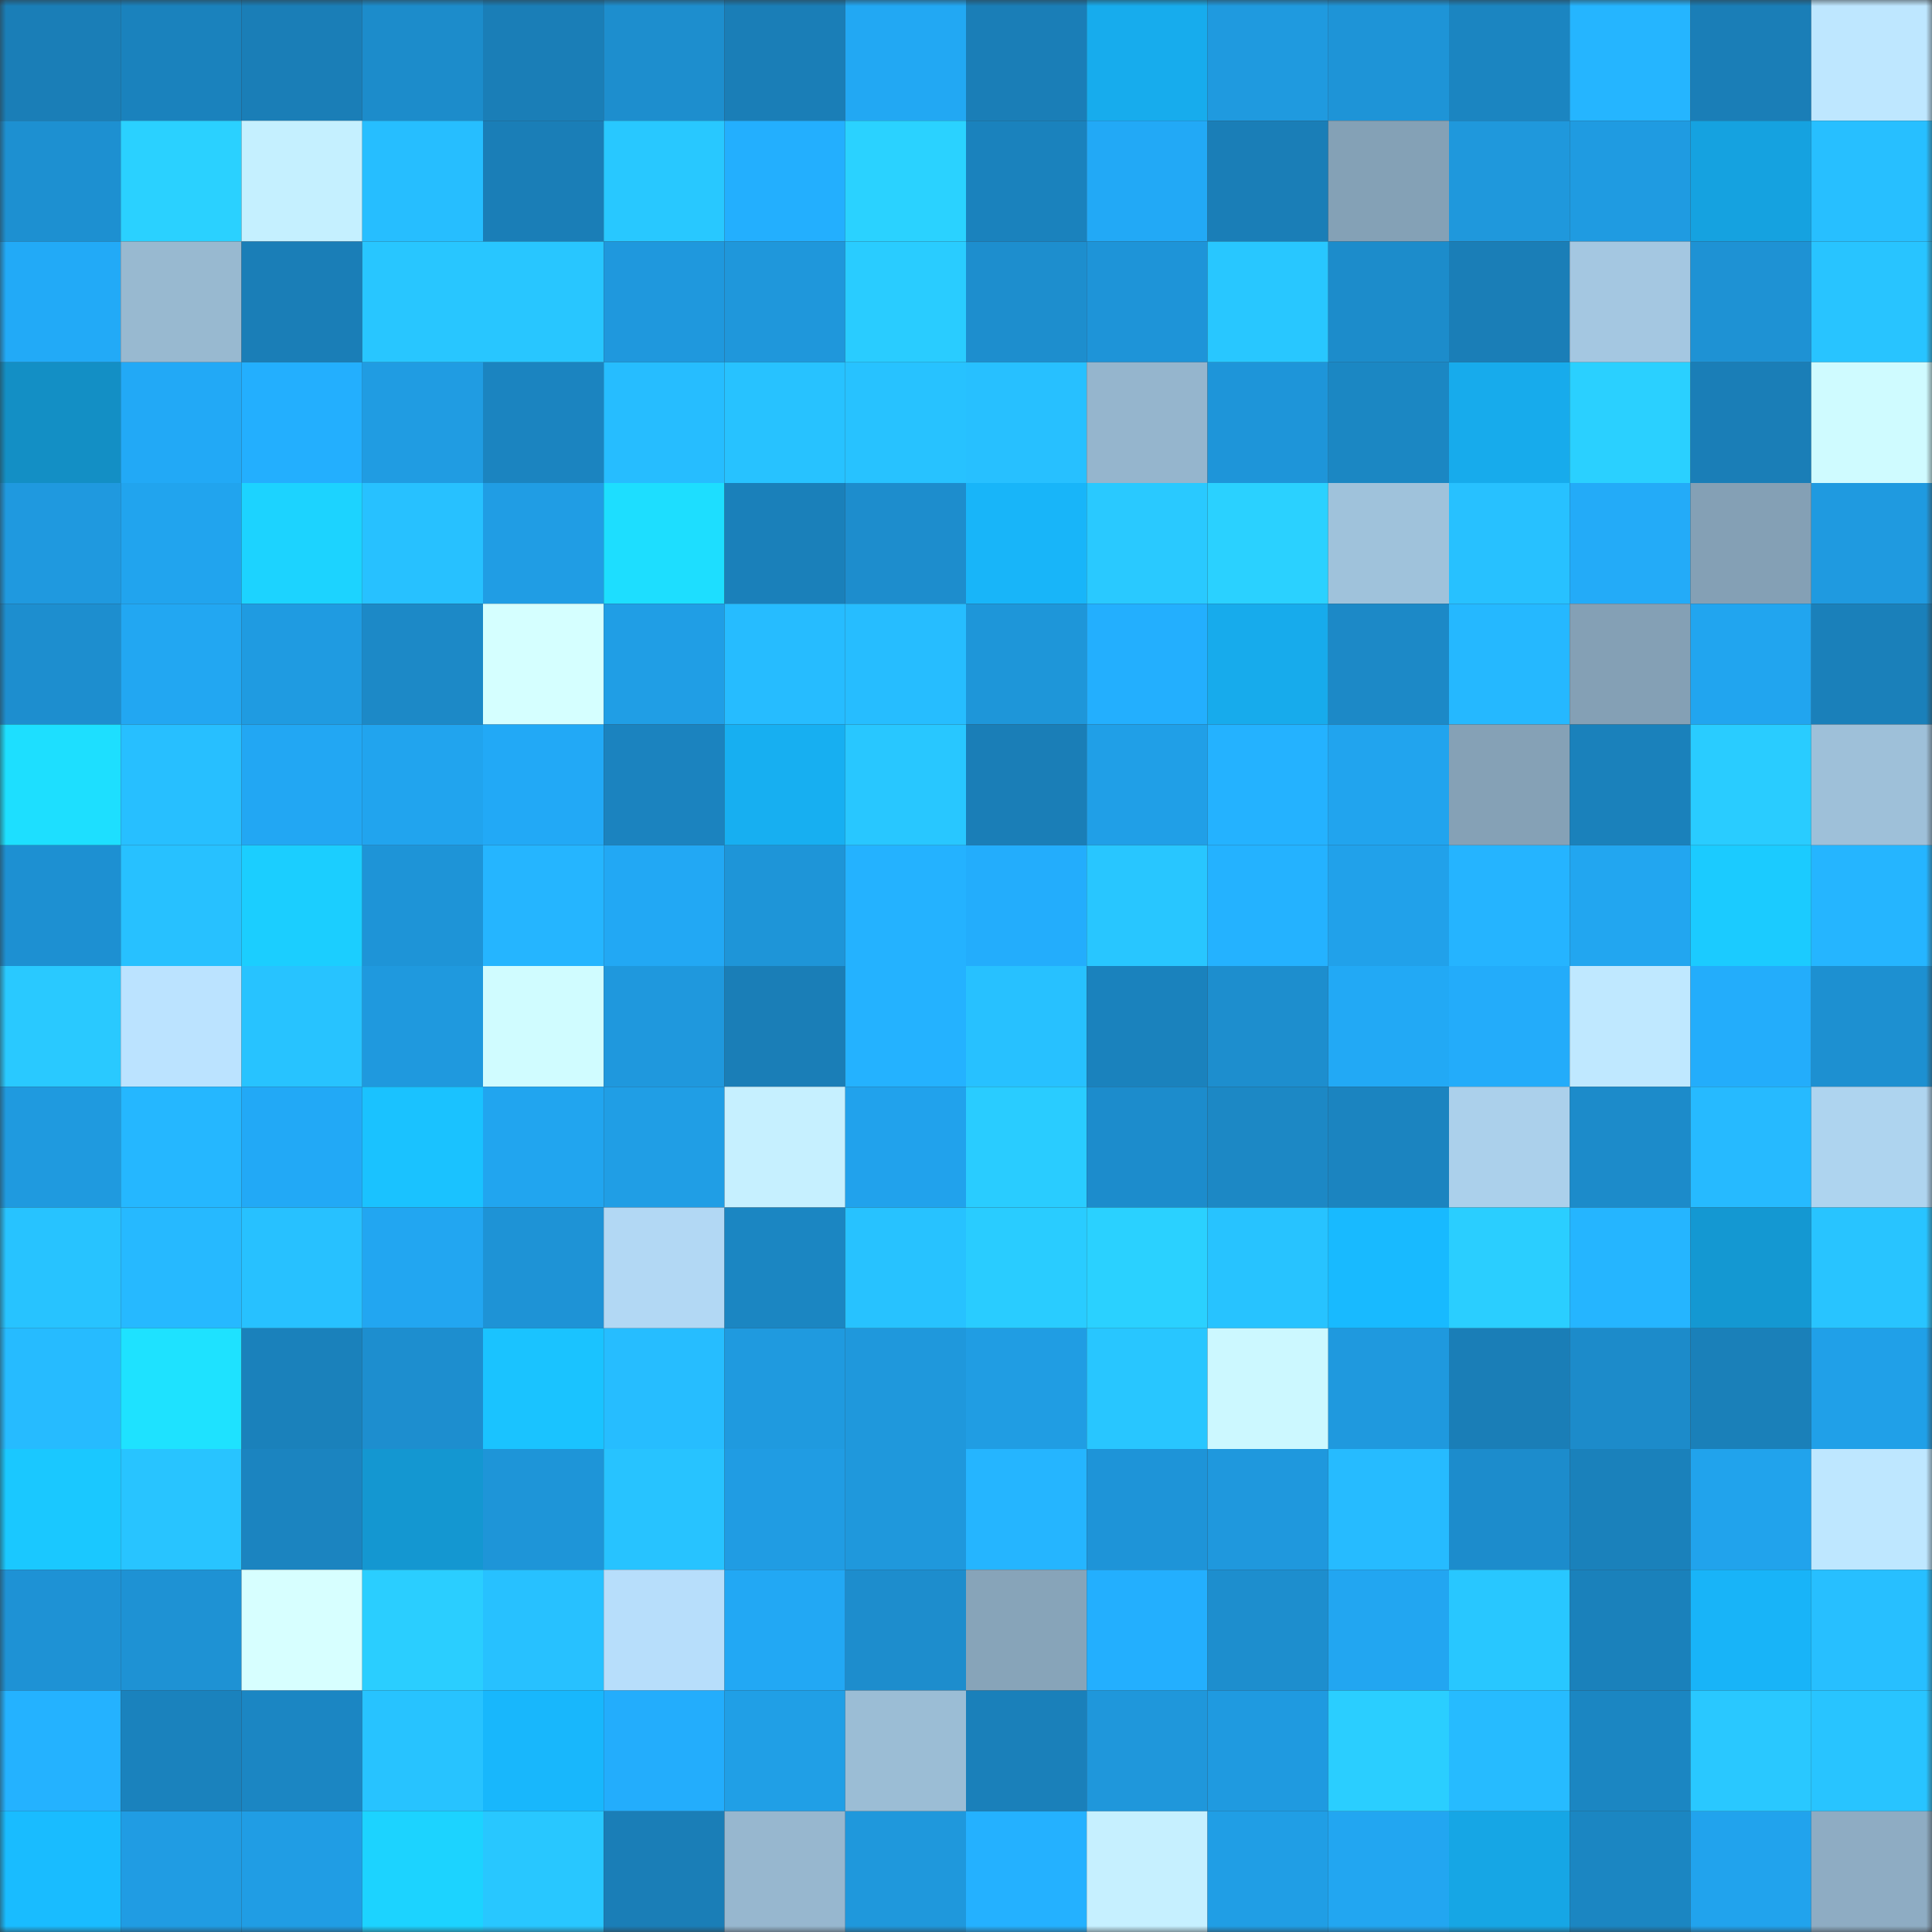 <svg viewBox="0 0 160 160" fill="none" role="img" xmlns="http://www.w3.org/2000/svg" width="240" height="240" name="ens%2Cfucksbf.eth"><rect x="0" y="0" width="160" height="160" fill="#333333" stroke="none"/><mask id="1272354615" mask-type="alpha" maskUnits="userSpaceOnUse" x="0" y="0" width="160" height="160"><rect width="160" height="160" fill="#FFFFFF"></rect></mask><g mask="url(#1272354615)"><rect x="0" y="0" width="10" height="10" fill="#1a7eb7"></rect><rect x="10" y="0" width="10" height="10" fill="#1a82bd"></rect><rect x="20" y="0" width="10" height="10" fill="#1a7eb7"></rect><rect x="30" y="0" width="10" height="10" fill="#1c8ccb"></rect><rect x="40" y="0" width="10" height="10" fill="#1a7eb7"></rect><rect x="50" y="0" width="10" height="10" fill="#1d8ece"></rect><rect x="60" y="0" width="10" height="10" fill="#1a7eb7"></rect><rect x="70" y="0" width="10" height="10" fill="#22a8f3"></rect><rect x="80" y="0" width="10" height="10" fill="#1a7eb7"></rect><rect x="90" y="0" width="10" height="10" fill="#17aced"></rect><rect x="100" y="0" width="10" height="10" fill="#1f9adf"></rect><rect x="110" y="0" width="10" height="10" fill="#1e94d7"></rect><rect x="120" y="0" width="10" height="10" fill="#1b85c1"></rect><rect x="130" y="0" width="10" height="10" fill="#25b5ff"></rect><rect x="140" y="0" width="10" height="10" fill="#1a7eb7"></rect><rect x="150" y="0" width="10" height="10" fill="#bee7ff"></rect><rect x="0" y="10" width="10" height="10" fill="#1d90d1"></rect><rect x="10" y="10" width="10" height="10" fill="#2ad1ff"></rect><rect x="20" y="10" width="10" height="10" fill="#c5f0ff"></rect><rect x="30" y="10" width="10" height="10" fill="#26beff"></rect><rect x="40" y="10" width="10" height="10" fill="#1a7eb7"></rect><rect x="50" y="10" width="10" height="10" fill="#28c8ff"></rect><rect x="60" y="10" width="10" height="10" fill="#23affe"></rect><rect x="70" y="10" width="10" height="10" fill="#2ad2ff"></rect><rect x="80" y="10" width="10" height="10" fill="#1a82bd"></rect><rect x="90" y="10" width="10" height="10" fill="#22a9f6"></rect><rect x="100" y="10" width="10" height="10" fill="#1a7eb7"></rect><rect x="110" y="10" width="10" height="10" fill="#84a1b6"></rect><rect x="120" y="10" width="10" height="10" fill="#1f98dc"></rect><rect x="130" y="10" width="10" height="10" fill="#1f9be1"></rect><rect x="140" y="10" width="10" height="10" fill="#15a2e0"></rect><rect x="150" y="10" width="10" height="10" fill="#27bfff"></rect><rect x="0" y="20" width="10" height="10" fill="#22aaf7"></rect><rect x="10" y="20" width="10" height="10" fill="#98b9d0"></rect><rect x="20" y="20" width="10" height="10" fill="#1a7eb7"></rect><rect x="30" y="20" width="10" height="10" fill="#28c6ff"></rect><rect x="40" y="20" width="10" height="10" fill="#28c6ff"></rect><rect x="50" y="20" width="10" height="10" fill="#1f98dd"></rect><rect x="60" y="20" width="10" height="10" fill="#1f97db"></rect><rect x="70" y="20" width="10" height="10" fill="#29ccff"></rect><rect x="80" y="20" width="10" height="10" fill="#1d8ece"></rect><rect x="90" y="20" width="10" height="10" fill="#1e94d8"></rect><rect x="100" y="20" width="10" height="10" fill="#28c7ff"></rect><rect x="110" y="20" width="10" height="10" fill="#1c8ccb"></rect><rect x="120" y="20" width="10" height="10" fill="#1a7eb7"></rect><rect x="130" y="20" width="10" height="10" fill="#a4c7e1"></rect><rect x="140" y="20" width="10" height="10" fill="#1e92d4"></rect><rect x="150" y="20" width="10" height="10" fill="#28c4ff"></rect><rect x="0" y="30" width="10" height="10" fill="#138fc5"></rect><rect x="10" y="30" width="10" height="10" fill="#22a9f6"></rect><rect x="20" y="30" width="10" height="10" fill="#23affe"></rect><rect x="30" y="30" width="10" height="10" fill="#209ce2"></rect><rect x="40" y="30" width="10" height="10" fill="#1b84c0"></rect><rect x="50" y="30" width="10" height="10" fill="#26bdff"></rect><rect x="60" y="30" width="10" height="10" fill="#27c2ff"></rect><rect x="70" y="30" width="10" height="10" fill="#27c2ff"></rect><rect x="80" y="30" width="10" height="10" fill="#27c0ff"></rect><rect x="90" y="30" width="10" height="10" fill="#95b5cd"></rect><rect x="100" y="30" width="10" height="10" fill="#1e95d9"></rect><rect x="110" y="30" width="10" height="10" fill="#1b87c3"></rect><rect x="120" y="30" width="10" height="10" fill="#17abec"></rect><rect x="130" y="30" width="10" height="10" fill="#2ad0ff"></rect><rect x="140" y="30" width="10" height="10" fill="#1a7eb7"></rect><rect x="150" y="30" width="10" height="10" fill="#cffbff"></rect><rect x="0" y="40" width="10" height="10" fill="#1f99df"></rect><rect x="10" y="40" width="10" height="10" fill="#21a4ee"></rect><rect x="20" y="40" width="10" height="10" fill="#1cd3ff"></rect><rect x="30" y="40" width="10" height="10" fill="#27c1ff"></rect><rect x="40" y="40" width="10" height="10" fill="#209de4"></rect><rect x="50" y="40" width="10" height="10" fill="#1ddeff"></rect><rect x="60" y="40" width="10" height="10" fill="#1a80ba"></rect><rect x="70" y="40" width="10" height="10" fill="#1d8dcd"></rect><rect x="80" y="40" width="10" height="10" fill="#18b5f9"></rect><rect x="90" y="40" width="10" height="10" fill="#29c9ff"></rect><rect x="100" y="40" width="10" height="10" fill="#2ad1ff"></rect><rect x="110" y="40" width="10" height="10" fill="#9fc2db"></rect><rect x="120" y="40" width="10" height="10" fill="#27c1ff"></rect><rect x="130" y="40" width="10" height="10" fill="#23abf8"></rect><rect x="140" y="40" width="10" height="10" fill="#84a0b5"></rect><rect x="150" y="40" width="10" height="10" fill="#1f9ae0"></rect><rect x="0" y="50" width="10" height="10" fill="#1d8ecf"></rect><rect x="10" y="50" width="10" height="10" fill="#22a7f2"></rect><rect x="20" y="50" width="10" height="10" fill="#1f9be1"></rect><rect x="30" y="50" width="10" height="10" fill="#1c89c7"></rect><rect x="40" y="50" width="10" height="10" fill="#d5ffff"></rect><rect x="50" y="50" width="10" height="10" fill="#209ee5"></rect><rect x="60" y="50" width="10" height="10" fill="#26bcff"></rect><rect x="70" y="50" width="10" height="10" fill="#26bdff"></rect><rect x="80" y="50" width="10" height="10" fill="#1e96d9"></rect><rect x="90" y="50" width="10" height="10" fill="#23affe"></rect><rect x="100" y="50" width="10" height="10" fill="#17abec"></rect><rect x="110" y="50" width="10" height="10" fill="#1c89c7"></rect><rect x="120" y="50" width="10" height="10" fill="#25b8ff"></rect><rect x="130" y="50" width="10" height="10" fill="#84a0b5"></rect><rect x="140" y="50" width="10" height="10" fill="#21a5ef"></rect><rect x="150" y="50" width="10" height="10" fill="#1a80ba"></rect><rect x="0" y="60" width="10" height="10" fill="#1ddfff"></rect><rect x="10" y="60" width="10" height="10" fill="#27bfff"></rect><rect x="20" y="60" width="10" height="10" fill="#22a7f3"></rect><rect x="30" y="60" width="10" height="10" fill="#21a4ee"></rect><rect x="40" y="60" width="10" height="10" fill="#22a9f6"></rect><rect x="50" y="60" width="10" height="10" fill="#1b83bf"></rect><rect x="60" y="60" width="10" height="10" fill="#17aff1"></rect><rect x="70" y="60" width="10" height="10" fill="#28c7ff"></rect><rect x="80" y="60" width="10" height="10" fill="#1a7eb7"></rect><rect x="90" y="60" width="10" height="10" fill="#209fe7"></rect><rect x="100" y="60" width="10" height="10" fill="#24b2ff"></rect><rect x="110" y="60" width="10" height="10" fill="#21a4ee"></rect><rect x="120" y="60" width="10" height="10" fill="#85a1b6"></rect><rect x="130" y="60" width="10" height="10" fill="#1a81bb"></rect><rect x="140" y="60" width="10" height="10" fill="#29ccff"></rect><rect x="150" y="60" width="10" height="10" fill="#9ec0d9"></rect><rect x="0" y="70" width="10" height="10" fill="#1d90d2"></rect><rect x="10" y="70" width="10" height="10" fill="#27c1ff"></rect><rect x="20" y="70" width="10" height="10" fill="#1bceff"></rect><rect x="30" y="70" width="10" height="10" fill="#1e94d7"></rect><rect x="40" y="70" width="10" height="10" fill="#25b5ff"></rect><rect x="50" y="70" width="10" height="10" fill="#22a8f4"></rect><rect x="60" y="70" width="10" height="10" fill="#1e95d8"></rect><rect x="70" y="70" width="10" height="10" fill="#24b2ff"></rect><rect x="80" y="70" width="10" height="10" fill="#23adfc"></rect><rect x="90" y="70" width="10" height="10" fill="#28c6ff"></rect><rect x="100" y="70" width="10" height="10" fill="#24b2ff"></rect><rect x="110" y="70" width="10" height="10" fill="#21a1ea"></rect><rect x="120" y="70" width="10" height="10" fill="#25b4ff"></rect><rect x="130" y="70" width="10" height="10" fill="#22a6f0"></rect><rect x="140" y="70" width="10" height="10" fill="#1bcbff"></rect><rect x="150" y="70" width="10" height="10" fill="#25b5ff"></rect><rect x="0" y="80" width="10" height="10" fill="#29c9ff"></rect><rect x="10" y="80" width="10" height="10" fill="#bbe3ff"></rect><rect x="20" y="80" width="10" height="10" fill="#27c3ff"></rect><rect x="30" y="80" width="10" height="10" fill="#1f99de"></rect><rect x="40" y="80" width="10" height="10" fill="#d0fcff"></rect><rect x="50" y="80" width="10" height="10" fill="#1f98dd"></rect><rect x="60" y="80" width="10" height="10" fill="#1a7eb7"></rect><rect x="70" y="80" width="10" height="10" fill="#24b2ff"></rect><rect x="80" y="80" width="10" height="10" fill="#27c1ff"></rect><rect x="90" y="80" width="10" height="10" fill="#1a82bd"></rect><rect x="100" y="80" width="10" height="10" fill="#1d8ece"></rect><rect x="110" y="80" width="10" height="10" fill="#22a9f5"></rect><rect x="120" y="80" width="10" height="10" fill="#23acfa"></rect><rect x="130" y="80" width="10" height="10" fill="#bfe8ff"></rect><rect x="140" y="80" width="10" height="10" fill="#23adfb"></rect><rect x="150" y="80" width="10" height="10" fill="#1d90d1"></rect><rect x="0" y="90" width="10" height="10" fill="#1f9adf"></rect><rect x="10" y="90" width="10" height="10" fill="#25b7ff"></rect><rect x="20" y="90" width="10" height="10" fill="#22a9f6"></rect><rect x="30" y="90" width="10" height="10" fill="#1ac2ff"></rect><rect x="40" y="90" width="10" height="10" fill="#21a5ef"></rect><rect x="50" y="90" width="10" height="10" fill="#209ee5"></rect><rect x="60" y="90" width="10" height="10" fill="#c6f0ff"></rect><rect x="70" y="90" width="10" height="10" fill="#21a2ec"></rect><rect x="80" y="90" width="10" height="10" fill="#29ccff"></rect><rect x="90" y="90" width="10" height="10" fill="#1c8ccc"></rect><rect x="100" y="90" width="10" height="10" fill="#1c88c5"></rect><rect x="110" y="90" width="10" height="10" fill="#1b84c0"></rect><rect x="120" y="90" width="10" height="10" fill="#abd0eb"></rect><rect x="130" y="90" width="10" height="10" fill="#1c8bca"></rect><rect x="140" y="90" width="10" height="10" fill="#26baff"></rect><rect x="150" y="90" width="10" height="10" fill="#aed4ef"></rect><rect x="0" y="100" width="10" height="10" fill="#27c3ff"></rect><rect x="10" y="100" width="10" height="10" fill="#26b9ff"></rect><rect x="20" y="100" width="10" height="10" fill="#27c1ff"></rect><rect x="30" y="100" width="10" height="10" fill="#22a6f1"></rect><rect x="40" y="100" width="10" height="10" fill="#1e93d6"></rect><rect x="50" y="100" width="10" height="10" fill="#b2d8f4"></rect><rect x="60" y="100" width="10" height="10" fill="#1b86c2"></rect><rect x="70" y="100" width="10" height="10" fill="#27c2ff"></rect><rect x="80" y="100" width="10" height="10" fill="#29ccff"></rect><rect x="90" y="100" width="10" height="10" fill="#2ad1ff"></rect><rect x="100" y="100" width="10" height="10" fill="#27c3ff"></rect><rect x="110" y="100" width="10" height="10" fill="#18baff"></rect><rect x="120" y="100" width="10" height="10" fill="#2aceff"></rect><rect x="130" y="100" width="10" height="10" fill="#25b5ff"></rect><rect x="140" y="100" width="10" height="10" fill="#1498d2"></rect><rect x="150" y="100" width="10" height="10" fill="#28c4ff"></rect><rect x="0" y="110" width="10" height="10" fill="#26bbff"></rect><rect x="10" y="110" width="10" height="10" fill="#1ee2ff"></rect><rect x="20" y="110" width="10" height="10" fill="#1a81bb"></rect><rect x="30" y="110" width="10" height="10" fill="#1d8ecf"></rect><rect x="40" y="110" width="10" height="10" fill="#1ac3ff"></rect><rect x="50" y="110" width="10" height="10" fill="#26bdff"></rect><rect x="60" y="110" width="10" height="10" fill="#1f9adf"></rect><rect x="70" y="110" width="10" height="10" fill="#1f98dc"></rect><rect x="80" y="110" width="10" height="10" fill="#209de3"></rect><rect x="90" y="110" width="10" height="10" fill="#28c6ff"></rect><rect x="100" y="110" width="10" height="10" fill="#ccf8ff"></rect><rect x="110" y="110" width="10" height="10" fill="#1f99de"></rect><rect x="120" y="110" width="10" height="10" fill="#1a7eb7"></rect><rect x="130" y="110" width="10" height="10" fill="#1c8bca"></rect><rect x="140" y="110" width="10" height="10" fill="#1a80b9"></rect><rect x="150" y="110" width="10" height="10" fill="#20a0e8"></rect><rect x="0" y="120" width="10" height="10" fill="#1ac8ff"></rect><rect x="10" y="120" width="10" height="10" fill="#28c4ff"></rect><rect x="20" y="120" width="10" height="10" fill="#1b84c0"></rect><rect x="30" y="120" width="10" height="10" fill="#1497d1"></rect><rect x="40" y="120" width="10" height="10" fill="#1e95d8"></rect><rect x="50" y="120" width="10" height="10" fill="#27c3ff"></rect><rect x="60" y="120" width="10" height="10" fill="#209ce3"></rect><rect x="70" y="120" width="10" height="10" fill="#1f98dc"></rect><rect x="80" y="120" width="10" height="10" fill="#25b5ff"></rect><rect x="90" y="120" width="10" height="10" fill="#1e94d8"></rect><rect x="100" y="120" width="10" height="10" fill="#1f98dd"></rect><rect x="110" y="120" width="10" height="10" fill="#26bbff"></rect><rect x="120" y="120" width="10" height="10" fill="#1c8ccc"></rect><rect x="130" y="120" width="10" height="10" fill="#1a81bb"></rect><rect x="140" y="120" width="10" height="10" fill="#21a3ec"></rect><rect x="150" y="120" width="10" height="10" fill="#bee7ff"></rect><rect x="0" y="130" width="10" height="10" fill="#1e92d5"></rect><rect x="10" y="130" width="10" height="10" fill="#1e92d4"></rect><rect x="20" y="130" width="10" height="10" fill="#d7ffff"></rect><rect x="30" y="130" width="10" height="10" fill="#2aceff"></rect><rect x="40" y="130" width="10" height="10" fill="#27c1ff"></rect><rect x="50" y="130" width="10" height="10" fill="#b7defb"></rect><rect x="60" y="130" width="10" height="10" fill="#22a8f4"></rect><rect x="70" y="130" width="10" height="10" fill="#1d8dcd"></rect><rect x="80" y="130" width="10" height="10" fill="#87a4b9"></rect><rect x="90" y="130" width="10" height="10" fill="#23affe"></rect><rect x="100" y="130" width="10" height="10" fill="#1d8ece"></rect><rect x="110" y="130" width="10" height="10" fill="#22a6f1"></rect><rect x="120" y="130" width="10" height="10" fill="#28c7ff"></rect><rect x="130" y="130" width="10" height="10" fill="#1a81bb"></rect><rect x="140" y="130" width="10" height="10" fill="#18b4f8"></rect><rect x="150" y="130" width="10" height="10" fill="#27bfff"></rect><rect x="0" y="140" width="10" height="10" fill="#24b2ff"></rect><rect x="10" y="140" width="10" height="10" fill="#1a82bd"></rect><rect x="20" y="140" width="10" height="10" fill="#1b86c3"></rect><rect x="30" y="140" width="10" height="10" fill="#27c3ff"></rect><rect x="40" y="140" width="10" height="10" fill="#18b7fc"></rect><rect x="50" y="140" width="10" height="10" fill="#23adfc"></rect><rect x="60" y="140" width="10" height="10" fill="#209fe6"></rect><rect x="70" y="140" width="10" height="10" fill="#9bbdd5"></rect><rect x="80" y="140" width="10" height="10" fill="#1a80ba"></rect><rect x="90" y="140" width="10" height="10" fill="#1f97db"></rect><rect x="100" y="140" width="10" height="10" fill="#1f9ae0"></rect><rect x="110" y="140" width="10" height="10" fill="#2aceff"></rect><rect x="120" y="140" width="10" height="10" fill="#26bbff"></rect><rect x="130" y="140" width="10" height="10" fill="#1b86c2"></rect><rect x="140" y="140" width="10" height="10" fill="#29c8ff"></rect><rect x="150" y="140" width="10" height="10" fill="#28c4ff"></rect><rect x="0" y="150" width="10" height="10" fill="#19bcff"></rect><rect x="10" y="150" width="10" height="10" fill="#209ce3"></rect><rect x="20" y="150" width="10" height="10" fill="#209de4"></rect><rect x="30" y="150" width="10" height="10" fill="#1cd3ff"></rect><rect x="40" y="150" width="10" height="10" fill="#28c7ff"></rect><rect x="50" y="150" width="10" height="10" fill="#1a7eb7"></rect><rect x="60" y="150" width="10" height="10" fill="#97b7cf"></rect><rect x="70" y="150" width="10" height="10" fill="#1f98dc"></rect><rect x="80" y="150" width="10" height="10" fill="#24b1ff"></rect><rect x="90" y="150" width="10" height="10" fill="#c6f0ff"></rect><rect x="100" y="150" width="10" height="10" fill="#209ee5"></rect><rect x="110" y="150" width="10" height="10" fill="#22a6f1"></rect><rect x="120" y="150" width="10" height="10" fill="#16a6e5"></rect><rect x="130" y="150" width="10" height="10" fill="#1b86c2"></rect><rect x="140" y="150" width="10" height="10" fill="#21a3ed"></rect><rect x="150" y="150" width="10" height="10" fill="#8eacc3"></rect></g></svg>